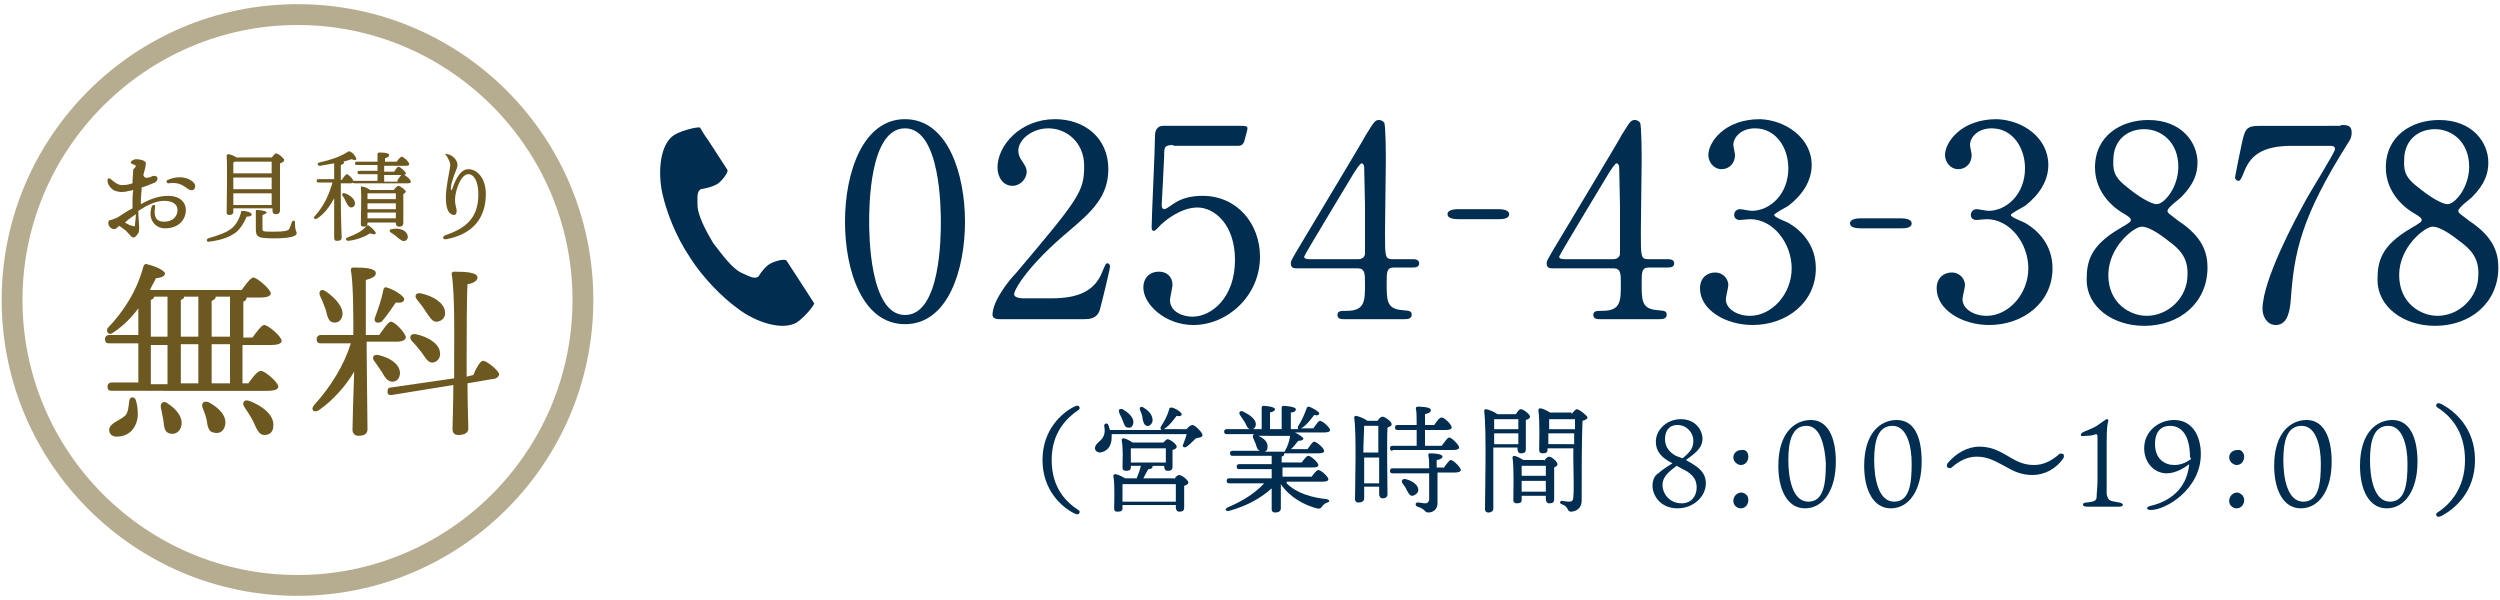 <?xml version="1.0" encoding="utf-8"?>
<!-- Generator: Adobe Illustrator 24.3.2, SVG Export Plug-In . SVG Version: 6.00 Build 0)  -->
<svg version="1.1" id="レイヤー_1" xmlns="http://www.w3.org/2000/svg" xmlns:xlink="http://www.w3.org/1999/xlink" x="0px"
	 y="0px" width="300px" height="72px" viewBox="0 0 300 72" style="enable-background:new 0 0 300 72;" xml:space="preserve">
<style type="text/css">
	.st0{fill:#002D50;}
	.st1{fill:#6D5920;}
	.st2{fill:#B6AC8F;}
</style>
<g>
	<path class="st0" d="M108.6,38.9c-5.1,0-7.2-6.4-7.2-12.3c0-6,2.2-12.3,7.2-12.3c5.2,0,7.2,6.7,7.2,12.3
		C115.8,32.3,113.8,38.9,108.6,38.9z M108.6,15.4c-4.3,0-4.3,9.6-4.3,11.2c0,1.3,0,11.2,4.3,11.2c4.3,0,4.3-9.5,4.3-11.2
		C112.9,25.3,112.9,15.4,108.6,15.4z"/>
	<path class="st0" d="M120,38.3c-0.2,0-0.9,0-0.9-0.5c0-1.7,2-4.2,2.8-5c7.6-9,8.2-9.8,8.2-12.9c0-2.8-2.1-4.5-4.3-4.5
		c-1.9,0-3.6,1.3-3.6,2.7c0,0.1,0,0.5,0.3,1c0.4,0.6,0.7,1,0.7,1.5c0,0.9-0.8,1.7-1.7,1.7c-1.1,0-1.8-1-1.8-2.2
		c0-2.7,2.8-5.8,6.9-5.8c3.5,0,6.4,2.2,6.4,6c0,3.3-2,5.1-4.7,7.4c-4.8,4-6.6,7-6.6,7.6c0,0.5,1,0.5,1.2,0.5h3.3c3.2,0,5.1-0.9,6-3
		c0.5-1.2,0.5-1.2,0.7-1.2c0.3,0,0.3,0.4,0.3,0.4c0,0.3-1,4.4-1.2,5.1c-0.3,1.2-1.4,1.2-1.9,1.2H120z"/>
	<path class="st0" d="M140.8,17.4c-1.1,0-1.1,0.3-1.1,1.3c0,0.5-0.3,5.9-0.3,5.9c0,0.3,0.1,0.5,0.3,0.5c0.2,0,0.3-0.1,1.2-0.7
		c0.9-0.6,2-0.9,3.4-0.9c4.2,0,6.9,3.4,6.9,7.3c0,4.7-3.9,8.2-8,8.2c-3.4,0-6-2.5-6-4.5c0-1.1,0.7-1.9,1.9-1.9
		c0.9,0,1.6,0.6,1.6,1.6c0,0.3-0.3,1.5-0.3,1.8c0,1.4,1.5,2,2.7,2c2.3,0,5.1-2.3,5.1-6.8c0-4.3-2.5-6.3-4.5-6.3
		c-2,0-3.9,1.6-4.2,1.9c-0.2,0.1-0.8,0.9-1,0.9c-0.3,0-0.3-0.2-0.3-0.5c0-1.3,0.4-9.2,0.4-10.9c0-0.4,0.1-1.2,1-1.2h9.2
		c0.6,0,0.9,0,0.9,0.3c0,0.2-0.3,1.2-0.4,1.6c-0.2,0.5-0.5,0.5-0.9,0.5H140.8z"/>
	<path class="st0" d="M169.5,31.1c0.2,0,0.8,0,0.8,0.5c0,0.5-0.5,0.5-0.8,0.5h-2.2c-0.9,0-0.9,0.5-0.9,1.9c0,2,0,3,1.7,3.2
		c1.1,0.1,1.3,0.1,1.3,0.6c0,0.5-0.6,0.5-0.9,0.5h-7.2c-0.3,0-0.8,0-0.8-0.5c0-0.5,0.4-0.5,1.1-0.5c2.2,0,2.2-1.2,2.2-3.2
		c0-1.3,0-1.9-0.9-1.9h-7.2c-0.4,0-0.8,0-0.8-0.6c0-0.3,0.1-0.4,0.6-1.3c0.7-1.2,8.3-13.8,8.4-14.1c1-1.6,1.1-1.8,1.6-1.8
		c0.2,0,0.4,0.1,0.6,0.3c0.2,0.4,0.2,4,0.2,4.7c0,1.2-0.1,7.2-0.1,8.5c0,2.9,0,3.2,0.9,3.2H169.5z M163,31.1c0.5,0,0.8-0.3,0.8-0.7
		c0-0.3,0-3.8,0-5.7c0-0.4-0.1-4.7-0.1-4.7c0-0.1-0.1-0.4-0.3-0.4c-0.2,0-0.7,0.8-0.9,1.1c-0.7,1.2-6,9.9-6,10.1
		c0,0.2,0.2,0.3,0.6,0.3H163z"/>
	<path class="st0" d="M175,26.3c-0.6,0-1.3-0.1-1.3-0.6c0-0.6,1.1-0.6,1.3-0.6h4.8c1.3,0,1.3,0.5,1.3,0.6c0,0.6-0.9,0.6-1.3,0.6H175
		z"/>
	<path class="st0" d="M200.1,31.1c0.2,0,0.8,0,0.8,0.5c0,0.5-0.5,0.5-0.8,0.5h-2.2c-0.9,0-0.9,0.5-0.9,1.9c0,2,0,3,1.7,3.2
		c1.1,0.1,1.3,0.1,1.3,0.6c0,0.5-0.6,0.5-0.9,0.5H192c-0.3,0-0.8,0-0.8-0.5c0-0.5,0.4-0.5,1.1-0.5c2.2,0,2.2-1.2,2.2-3.2
		c0-1.3,0-1.9-0.9-1.9h-7.2c-0.4,0-0.8,0-0.8-0.6c0-0.3,0.1-0.4,0.6-1.3c0.7-1.2,8.3-13.8,8.4-14.1c1-1.6,1.1-1.8,1.6-1.8
		c0.2,0,0.4,0.1,0.6,0.3c0.2,0.4,0.2,4,0.2,4.7c0,1.2-0.1,7.2-0.1,8.5c0,2.9,0,3.2,0.9,3.2H200.1z M193.6,31.1
		c0.5,0,0.8-0.3,0.8-0.7c0-0.3,0-3.8,0-5.7c0-0.4-0.1-4.7-0.1-4.7c0-0.1-0.1-0.4-0.3-0.4c-0.2,0-0.7,0.8-0.9,1.1
		c-0.7,1.2-6,9.9-6,10.1c0,0.2,0.2,0.3,0.6,0.3H193.6z"/>
	<path class="st0" d="M217.4,19.8c0,1.9-1.1,3.6-2.8,4.9c-0.3,0.2-1.7,0.9-1.7,1.1c0,0.3,1.5,0.8,1.8,1c1.5,0.9,3.2,2.6,3.2,5.4
		c0,4.1-3.5,6.8-7.6,6.8c-3.2,0-6.3-1.8-6.3-4.4c0-1.3,0.9-1.9,1.8-1.9c1.1,0,1.6,0.9,1.6,1.5c0,0.3-0.3,1.4-0.3,1.7
		c0,1.2,1.4,2,2.9,2c2.6,0,5-2.6,5-5.7c0-3-2.2-5.9-5-5.9c-0.2,0-1.1,0.1-1.2,0.1c-0.5,0-0.7-0.3-0.7-0.6c0-0.4,0.3-0.7,0.7-0.7
		c0.2,0,1.2,0.2,1.4,0.2c2.2,0,4.4-2,4.4-5.1c0-2.5-1.5-4.8-4-4.8c-1.7,0-2.6,1.1-2.6,2c0,0.2,0.2,1,0.2,1.2c0,1-0.7,1.7-1.6,1.7
		c-1,0-1.6-0.9-1.6-1.7c0-1.5,1.9-4.3,6.2-4.3C214.2,14.4,217.4,16.5,217.4,19.8z"/>
	<path class="st0" d="M223.3,27.4c-0.6,0-1.3-0.1-1.3-0.6c0-0.6,1.1-0.6,1.3-0.6h4.8c1.3,0,1.3,0.5,1.3,0.6c0,0.6-0.9,0.6-1.3,0.6
		H223.3z"/>
	<path class="st0" d="M245.8,19.8c0,1.9-1.1,3.6-2.8,4.9c-0.3,0.2-1.7,0.9-1.7,1.1c0,0.3,1.5,0.8,1.8,1c1.5,0.9,3.2,2.6,3.2,5.4
		c0,4.1-3.5,6.8-7.6,6.8c-3.2,0-6.3-1.8-6.3-4.4c0-1.3,0.9-1.9,1.8-1.9c1.1,0,1.6,0.9,1.6,1.5c0,0.3-0.3,1.4-0.3,1.7
		c0,1.2,1.4,2,2.9,2c2.6,0,5-2.6,5-5.7c0-3-2.2-5.9-5-5.9c-0.2,0-1.1,0.1-1.2,0.1c-0.5,0-0.7-0.3-0.7-0.6c0-0.4,0.3-0.7,0.7-0.7
		c0.2,0,1.2,0.2,1.4,0.2c2.2,0,4.4-2,4.4-5.1c0-2.5-1.5-4.8-4-4.8c-1.7,0-2.6,1.1-2.6,2c0,0.2,0.2,1,0.2,1.2c0,1-0.7,1.7-1.6,1.7
		c-1,0-1.6-0.9-1.6-1.7c0-1.5,1.9-4.3,6.2-4.3C242.7,14.4,245.8,16.5,245.8,19.8z"/>
	<path class="st0" d="M254.4,27.4c1.2-0.7,1.3-0.8,1.3-1c0-0.2-0.2-0.4-0.9-0.8c-0.9-0.5-3.4-2.3-3.4-5.5c0-3.8,3.1-5.7,6.4-5.7
		c4,0,5.9,2.7,5.9,5.1c0,1.3-0.4,2.6-2,4.2c-0.2,0.2-1.6,1.2-1.6,1.6c0,0.3,0.3,0.4,1.3,1.2c2.9,1.9,3.5,3.8,3.5,5.6
		c0,4.2-3.3,7-7.6,7c-3.8,0-6.9-2.3-6.9-5.5C250.4,31.4,250.8,29.5,254.4,27.4z M260.2,28.9c-0.4-0.3-2.1-1.7-3.2-1.7
		c-0.9,0-4,2.4-4,5.8c0,3.4,2.6,4.9,4.6,4.9c2.6,0,4.9-2.2,4.9-4.9C262.6,31,261.6,29.9,260.2,28.9z M255.3,22.5c1.2,1,2.8,2,3.5,2
		c0.9,0,2.6-2,2.6-4.5c0-2.9-2-4.5-4.1-4.5c-2,0-3.7,1.3-3.7,3.7C253.5,20.8,254,21.5,255.3,22.5z"/>
	<path class="st0" d="M280.9,15c0.7,0,1.3,0,1.3,0.9c0,0.6-0.2,0.9-0.4,1.2c-5.7,9-6.5,13.2-6.9,18.8c-0.1,1.2-0.3,3.1-1.8,3.1
		c-1.1,0-1.6-1.1-1.6-1.9c0-3.5,4-10.9,5.1-12.9c0.5-1,3.6-5.9,3.6-6.3s-0.3-0.4-0.8-0.4h-4.4c-3.7,0-5,1.3-5.7,3.1
		c-0.4,1-0.5,1.1-0.7,1.1c-0.2,0-0.4-0.2-0.4-0.4c0-0.1,0.7-3.6,0.8-4c0.4-1.8,0.5-2.2,2.2-2.2H280.9z"/>
	<path class="st0" d="M289.3,27.4c1.2-0.7,1.3-0.8,1.3-1c0-0.2-0.2-0.4-0.9-0.8c-0.9-0.5-3.4-2.3-3.4-5.5c0-3.8,3.1-5.7,6.4-5.7
		c4,0,5.9,2.7,5.9,5.1c0,1.3-0.4,2.6-2,4.2c-0.2,0.2-1.6,1.2-1.6,1.6c0,0.3,0.3,0.4,1.3,1.2c2.9,1.9,3.5,3.8,3.5,5.6
		c0,4.2-3.3,7-7.6,7c-3.8,0-6.9-2.3-6.9-5.5C285.3,31.4,285.7,29.5,289.3,27.4z M295.1,28.9c-0.4-0.3-2.1-1.7-3.2-1.7
		c-0.9,0-4,2.4-4,5.8c0,3.4,2.6,4.9,4.6,4.9c2.6,0,4.9-2.2,4.9-4.9C297.5,31,296.5,29.9,295.1,28.9z M290.2,22.5c1.2,1,2.8,2,3.5,2
		c0.9,0,2.6-2,2.6-4.5c0-2.9-2-4.5-4.1-4.5c-2,0-3.7,1.3-3.7,3.7C288.4,20.8,288.9,21.5,290.2,22.5z"/>
</g>
<path class="st0" d="M80.9,16.2c-1.7,1.1-2,4.4-1.4,7.1c0.5,2.1,1.5,4.9,3.3,7.6c1.6,2.5,3.9,4.8,5.7,6.1c2.2,1.7,5.4,2.7,7.1,1.7
	c0.8-0.5,2.1-2,2.1-2.3c0,0-0.7-1.1-0.9-1.4l-2.4-3.7c-0.2-0.3-1.3,0-1.9,0.3c-0.8,0.4-1.5,1.6-1.5,1.6c-0.5,0.3-1,0-1.9-0.4
	c-1.2-0.5-2.4-2.2-3.5-3.6c-0.9-1.5-1.9-3.4-1.9-4.6c0-1-0.1-1.6,0.4-1.9c0,0,1.4-0.2,2.1-0.7c0.5-0.4,1.2-1.3,1.1-1.6l-2.4-3.7
	c-0.2-0.2-0.9-1.4-0.9-1.4C83.6,15.2,81.7,15.7,80.9,16.2z"/>
<g>
	<path class="st0" d="M129.4,61.2c0.2,0.1,0.2,0.3,0.1,0.4c-0.1,0.2-0.4,0.1-0.6,0c-1.4-0.7-3.8-2.7-3.8-6.4c0-3.7,2.4-5.7,3.8-6.4
		c0.2-0.1,0.5-0.2,0.6,0c0.1,0.1,0.1,0.3-0.1,0.4c-1.3,0.9-3.2,2.6-3.2,6C126.2,58.6,128,60.3,129.4,61.2z"/>
	<path class="st0" d="M142.4,51.5c0.2-0.3,0.5-0.5,0.7-0.5c0.3,0,1.2,0.9,1.2,1.2c0,0.3-0.4,0.3-0.8,0.4c-0.4,0.4-0.8,0.8-1.1,1
		c-0.3,0.2-0.6,0-0.4-0.3c0.1-0.3,0.3-0.8,0.4-1.2h-9c0,0.1,0,0.3,0,0.4c0,1.1-0.6,1.7-1.4,1.8c-0.3,0-0.6-0.2-0.6-0.5
		c0-0.6,0.7-0.8,1-1.4c0.2-0.4,0.2-0.8,0.1-1.3c0-0.3,0.4-0.4,0.5-0.1c0.1,0.2,0.1,0.4,0.2,0.6h6.2c-0.1,0-0.2-0.2-0.1-0.4
		c0.4-0.6,0.8-1.3,1-2.1c0-0.1,0.1-0.2,0.3-0.2c0.5,0.1,1.2,0.6,1.2,0.8c0,0.2-0.2,0.3-0.6,0.2c-0.4,0.5-0.8,1.1-1.4,1.5
		c-0.1,0.1-0.1,0.1-0.2,0.1H142.4z M140.9,57.5c0.2-0.3,0.4-0.5,0.6-0.5c0.3,0,1.1,0.6,1.1,0.9c0,0.2-0.2,0.3-0.5,0.4
		c0,0.8,0,2.2,0,2.6c0,0.4-0.2,0.5-0.6,0.5c-0.3,0-0.4-0.3-0.4-0.5v-0.3h-6.4v0.4c0,0.3-0.2,0.4-0.6,0.4c-0.3,0-0.4-0.1-0.4-0.4
		c0-0.8,0.1-2.8-0.1-3.9c0-0.1,0.1-0.2,0.2-0.2c0.3,0,0.9,0.3,1.2,0.5h1.4c0.2-0.5,0.4-1,0.5-1.5h-1.2v0.2c0,0.3-0.2,0.4-0.6,0.4
		c-0.2,0-0.4-0.1-0.4-0.4c0-0.8,0.1-2.2-0.1-3.3c0-0.1,0.1-0.2,0.2-0.2c0.3,0,0.8,0.3,1.1,0.5h3.7c0.2-0.2,0.4-0.4,0.5-0.4
		c0.3,0,1.1,0.6,1.1,0.9c0,0.2-0.2,0.3-0.5,0.4c0,0.7,0,1.6,0,2c0,0.4-0.2,0.5-0.6,0.5c-0.3,0-0.4-0.3-0.4-0.5v-0.1h-1.4
		c0,0,0,0.1,0,0.1c0,0.2-0.2,0.3-0.5,0.3c-0.2,0.3-0.4,0.7-0.6,1.1H140.9z M134.3,49.5c-0.1-0.3,0-0.5,0.4-0.4
		c0.7,0.4,1.4,1,1.3,1.7c-0.1,0.4-0.3,0.6-0.7,0.5c-0.3,0-0.4-0.4-0.6-0.9C134.6,50.1,134.4,49.8,134.3,49.5z M141.1,60.1
		c0-0.7,0-1.6,0-2h-6.4c0,0.3,0,1.1,0,1.4v0.7H141.1z M135.7,55.5h4.2c0-0.5,0-1.3,0-1.7h-4.2c0,0.2,0,0.9,0,1.1V55.5z M136.8,49.2
		c-0.1-0.3,0.1-0.5,0.4-0.3c0.7,0.4,1.2,1,1.1,1.7c-0.1,0.3-0.4,0.6-0.7,0.5c-0.3-0.1-0.4-0.4-0.5-0.9
		C137.1,49.8,136.9,49.5,136.8,49.2z"/>
	<path class="st0" d="M154.4,58c1.2,1.2,3,1.7,4.8,1.9c0.4,0.1,0.4,0.3,0.1,0.4c-0.3,0.1-0.4,0.2-0.6,0.4c-0.2,0.3-0.3,0.4-0.7,0.3
		c-1.5-0.4-3.2-1.3-4.3-2.9c0,1.5,0,2.5,0,2.9c0,0.3-0.2,0.5-0.7,0.5c-0.3,0-0.4-0.2-0.4-0.4c0-0.4,0-1.2,0-2.5
		c-1.2,1.1-2.9,2.1-5.1,2.7c-0.4,0.1-0.6-0.2-0.2-0.4c1.9-0.8,3.4-1.8,4.4-2.9h-4.2c-0.2,0-0.3-0.1-0.3-0.3c0-0.2,0.1-0.3,0.3-0.3
		h5.1v-1.1h-3.9c-0.2,0-0.3-0.1-0.3-0.3c0-0.2,0.1-0.3,0.3-0.3h3.9v-1h-4.7c-0.2,0-0.3-0.1-0.3-0.3c0-0.2,0.1-0.3,0.3-0.3h3.3
		c-0.3-0.1-0.4-0.4-0.5-0.8c-0.1-0.2-0.2-0.5-0.3-0.7c-0.1-0.2-0.1-0.4,0.1-0.5h-3.3c-0.2,0-0.3-0.1-0.3-0.3c0-0.2,0.1-0.3,0.3-0.3
		h4.2c0-0.9,0-2,0-2.6c0-0.1,0.1-0.2,0.2-0.2c0.2,0,1.4,0.1,1.4,0.4c0,0.2-0.2,0.3-0.6,0.4v2h1.4c0-0.9,0-2,0-2.6
		c0-0.1,0.1-0.2,0.2-0.2c0.2,0,1.5,0.1,1.5,0.4c0,0.3-0.3,0.4-0.6,0.4v2h0.9c-0.1-0.1-0.1-0.2,0-0.4c0.4-0.6,0.7-1.3,1-2.1
		c0-0.1,0.1-0.2,0.3-0.2c0.5,0.2,1.2,0.6,1.2,0.8c0,0.2-0.2,0.3-0.6,0.2c-0.4,0.5-0.8,1.1-1.4,1.5c-0.1,0-0.1,0.1-0.2,0.1h1.5
		c0.3-0.4,0.6-0.9,0.8-0.9c0.3,0,1.2,0.8,1.2,1.1c0,0.2-0.2,0.3-0.8,0.3h-3.4c0.4,0.2,0.9,0.5,1,0.7c0,0.2-0.2,0.3-0.6,0.3
		c-0.3,0.3-0.5,0.7-0.9,1h2c0.3-0.4,0.6-0.9,0.8-0.9c0.3,0,1.2,0.8,1.2,1.1c0,0.2-0.2,0.3-0.7,0.3h-4.1c0,0,0,0.1,0,0.1
		c0,0.2-0.1,0.2-0.3,0.3v0.7h2.4c0.3-0.4,0.6-0.8,0.8-0.8c0.3,0,1.2,0.8,1.2,1.1c0,0.2-0.2,0.3-0.7,0.3h-3.6v1.1h3.5
		c0.3-0.4,0.6-0.8,0.8-0.8c0.3,0,1.2,0.8,1.2,1.1c0,0.2-0.2,0.3-0.7,0.3H154.4z M148.8,49.8c-0.2-0.3,0-0.6,0.4-0.4
		c0.8,0.4,1.5,0.9,1.5,1.5c0,0.4-0.3,0.7-0.6,0.6c-0.4,0-0.5-0.4-0.7-0.8C149.2,50.4,149,50.1,148.8,49.8z M150.8,52.2
		c0.1,0,0.1,0,0.2,0.1c0.7,0.3,1.2,0.8,1.1,1.4c0,0.3-0.2,0.5-0.4,0.5h2.5c0,0,0-0.1,0-0.1c0.3-0.5,0.5-1.1,0.6-1.7c0,0,0-0.1,0-0.1
		H150.8z"/>
	<path class="st0" d="M165.3,50.5c0.2-0.3,0.4-0.5,0.6-0.5c0.3,0,1.1,0.6,1.1,0.9c0,0.2-0.2,0.3-0.5,0.4c-0.1,1.7,0,7.1,0,8
		c0,0.4-0.3,0.5-0.6,0.5c-0.3,0-0.4-0.3-0.4-0.5v-0.9h-1.8l0,1.4c0,0.3-0.2,0.5-0.7,0.5c-0.3,0-0.4-0.2-0.4-0.4
		c0-1.5,0.2-7.9-0.1-9.8c0-0.1,0.1-0.2,0.2-0.2c0.2,0,1,0.3,1.4,0.6H165.3z M163.7,51.1c0,0.6-0.1,2.2-0.1,3.2h1.8
		c0-1.4,0-2.6,0-3.2L163.7,51.1L163.7,51.1z M165.5,58l0-3.1h-1.8v0.2l0,2.9H165.5z M167.1,54.1c-0.2,0-0.3-0.1-0.3-0.3
		c0-0.2,0.1-0.3,0.3-0.3h2.9c0-0.6,0-1.2,0-1.9h-2.3c-0.2,0-0.3-0.1-0.3-0.3c0-0.2,0.1-0.3,0.3-0.3h2.3c0-0.8,0-1.6-0.1-2
		c0-0.1,0.1-0.2,0.2-0.2c0.2,0,1.6,0,1.6,0.4c0,0.3-0.3,0.4-0.7,0.5v1.3h1.1c0.3-0.4,0.6-0.9,0.9-0.9c0.3,0,1.2,0.8,1.2,1.2
		c0,0.2-0.3,0.3-0.7,0.3H171v1.9h2c0.3-0.4,0.7-1,0.9-1c0.3,0,1.2,0.9,1.2,1.2c0,0.2-0.3,0.3-0.7,0.3H167.1z M173.2,56.2
		c0.3-0.4,0.7-1,0.9-1c0.3,0,1.2,0.9,1.2,1.2c0,0.2-0.3,0.3-0.7,0.3h-2.1c0,1.1,0,2.5,0,3.7c0,0.7-0.5,1.1-1.1,1.1
		c-0.5,0-0.3-0.4-1.3-0.7c-0.3-0.1-0.3-0.5,0-0.5c0.3,0,0.7,0.1,0.9,0.1c0.3,0,0.4-0.1,0.5-0.4c0-0.6,0-1.5,0-2.2l0-1h-4.4
		c-0.2,0-0.3-0.1-0.3-0.3c0-0.2,0.1-0.3,0.3-0.3h4.4c0-0.6,0-1.2-0.1-1.5c0-0.2,0-0.3,0.2-0.3c0.7,0,1.5,0.1,1.5,0.4
		c0,0.2-0.4,0.4-0.7,0.4l0,0.9H173.2z M169.5,59.5c-0.4,0-0.5-0.4-0.7-0.7c-0.1-0.3-0.3-0.5-0.5-0.8c-0.2-0.3,0-0.6,0.4-0.5
		c0.8,0.2,1.5,0.7,1.5,1.3C170.2,59.1,169.9,59.4,169.5,59.5z"/>
	<path class="st0" d="M179.2,55.1c0,0.5,0,5.3,0,5.9c0,0.3-0.2,0.5-0.6,0.5c-0.3,0-0.4-0.2-0.4-0.4c0-1.8,0.2-9.6-0.1-11.8
		c0-0.1,0.1-0.2,0.2-0.2c0.2,0,1,0.3,1.4,0.6h2.2c0.2-0.3,0.4-0.6,0.6-0.6c0.3,0,1.1,0.6,1.1,0.9c0,0.2-0.2,0.3-0.5,0.4
		c0,0.9,0,3,0,3.5c0,0.4-0.2,0.5-0.6,0.5c-0.3,0-0.4-0.3-0.4-0.5v-0.2h-2.9V55.1z M182.2,53.3l0-1.3h-2.9c0,0.4,0,0.9,0,1.3H182.2z
		 M179.3,50.3c0,0.3,0,0.7,0,1.2h2.9c0-0.5,0-0.9,0-1.2L179.3,50.3L179.3,50.3z M185.3,55.3c0.2-0.3,0.4-0.5,0.6-0.5
		c0.3,0,1,0.6,1,0.9c0,0.2-0.2,0.3-0.4,0.4c0,1,0,3.3,0,3.8c0,0.4-0.2,0.5-0.6,0.5c-0.3,0-0.4-0.3-0.4-0.5v-0.4h-2.9v0.5
		c0,0.3-0.2,0.4-0.6,0.4c-0.2,0-0.4-0.1-0.4-0.4c0-1,0.1-3.8-0.1-5.1c0-0.1,0.1-0.2,0.2-0.2c0.2,0,0.8,0.3,1.1,0.5H185.3z
		 M182.6,55.9c0,0.3,0,0.8,0,1.2h2.9c0-0.5,0-1,0-1.2H182.6z M185.5,59v-1.3h-2.9v0.1l0,1.2H185.5z M188.6,49.7
		c0.2-0.3,0.5-0.6,0.6-0.6c0.3,0,1.3,0.8,1.3,1c0,0.2-0.3,0.3-0.6,0.4c-0.1,2.4-0.1,6.5-0.1,9.6c0,0.9-0.7,1.3-1.3,1.3
		c-0.5,0-0.2-0.6-1.1-0.9c-0.3-0.1-0.2-0.4,0-0.4c0.1,0,0.6,0.1,0.9,0.1c0.3,0,0.5-0.1,0.5-0.6c0.1-1,0-3,0-4.5v-1.3h-3.1v0.2
		c0,0.3-0.2,0.4-0.6,0.4c-0.2,0-0.4-0.1-0.4-0.4c0-0.9,0.1-3.5-0.1-4.8c0-0.1,0.1-0.2,0.2-0.2c0.3,0,0.9,0.3,1.2,0.5H188.6z
		 M185.9,50.3c0,0.3,0,0.8,0,1.2h3.1v-1.2H185.9z M188.9,53.3V52h-3.1l0,1.3H188.9z"/>
	<path class="st0" d="M203,55.6c0.8,0.5,1.7,1.1,1.7,2.4c0,1.6-1.5,3-3.4,3c-2.1,0-3-1.6-3-2.7c0-1,0.5-1.4,0.7-1.5
		c0.2-0.2,0.7-0.6,1.7-1.2c-1.4-0.7-2-1.5-2-2.6c0-1.4,1.3-2.7,3-2.7c1.9,0,2.6,1.5,2.6,2.3c0,0.9-0.4,1.5-2,2.6L203,55.6z
		 M203.6,58.5c0-0.9-0.4-1.4-1.1-1.9c-0.4-0.2-0.9-0.5-1.3-0.7c-1.1,0.8-1.7,1.4-1.7,2.3c0,1,0.8,2.2,2.3,2.2
		C202.9,60.4,203.6,59.6,203.6,58.5z M201.9,55c1-0.8,1.3-1.3,1.3-2.1c0-1-0.8-1.9-1.9-1.9c-1.1,0-1.5,0.8-1.5,1.7
		c0,1,0.6,1.6,1.3,2L201.9,55z"/>
	<path class="st0" d="M209.8,54.8c0,0.6-0.4,1-0.9,1c-0.4,0-0.9-0.4-0.9-0.9c0-0.5,0.4-0.9,1-0.9C209.5,53.9,209.8,54.3,209.8,54.8z
		 M209.8,60c0,0.6-0.4,1-0.9,1c-0.4,0-0.9-0.3-0.9-0.9c0-0.5,0.4-1,1-1C209.5,59.2,209.8,59.5,209.8,60z"/>
	<path class="st0" d="M220.3,55.4c0,3.4-1.5,5.6-3.7,5.6c-2.1,0-3.2-2.2-3.2-5.1c0-4,2-5.5,3.9-5.5
		C219.3,50.4,220.3,52.4,220.3,55.4z M216.8,51.1c-1.7,0-2.2,1.7-2.2,4.1c0,2.2,0.5,5,2.4,5c1.9,0,2.1-2.3,2.1-4.6
		C219,53.7,218.5,51.1,216.8,51.1z"/>
	<path class="st0" d="M230.6,55.4c0,3.4-1.5,5.6-3.7,5.6c-2.1,0-3.2-2.2-3.2-5.1c0-4,2-5.5,3.9-5.5
		C229.7,50.4,230.6,52.4,230.6,55.4z M227.1,51.1c-1.7,0-2.2,1.7-2.2,4.1c0,2.2,0.5,5,2.4,5c1.9,0,2.1-2.3,2.1-4.6
		C229.4,53.7,228.9,51.1,227.1,51.1z"/>
	<path class="st0" d="M243.9,57c-1.3,0-2.2-0.4-3.4-1.1c-1.3-0.7-2.1-1.1-3.3-1.1c-1.1,0-2.1,0.5-3,1.3c-0.1,0.1-0.3,0.1-0.5,0
		c-0.1-0.1-0.1-0.3,0-0.5c1-1.2,2.4-2,3.8-2c1.3,0,2.2,0.4,3.4,1.1c1.3,0.8,2.1,1.1,3.2,1.1c1.1,0,2.1-0.5,3-1.3
		c0.1-0.1,0.3-0.1,0.5,0c0.1,0.1,0.1,0.3,0,0.5C246.7,56.3,245.3,57,243.9,57z"/>
	<path class="st0" d="M254.3,60.3c0.6,0.1,0.6,0.5,0,0.5c-0.6,0-1.1,0-1.9,0c-0.8,0-1.4,0-2,0c-0.6,0-0.6-0.5,0-0.5
		c1.1-0.1,1.2-0.3,1.2-0.8c0-0.4,0.1-1,0.1-1.9v-4.9c0-0.5,0-0.6-0.2-0.6c-0.2,0.1-0.7,0.2-1.1,0.2c-0.4,0-0.7,0.1-0.7-0.1
		c0-0.2,0.2-0.3,0.4-0.4c0.7-0.3,1.3-0.5,1.8-0.9c0.6-0.4,0.8-0.6,0.9-0.6c0.2,0,0.2,0.1,0.2,0.2c-0.1,0.3-0.2,0.8-0.2,2.6v4.3
		c0,0.8,0,1.6,0,1.9C253,60.1,253.1,60.1,254.3,60.3z"/>
	<path class="st0" d="M264.1,54.5c0,4.2-4.2,6.7-6,6.7c-0.6,0-0.6-0.4,0-0.5c2.9-0.7,4.4-2.6,4.6-5c-0.5,0.4-1.6,1.1-2.7,1.1
		c-1.5,0-2.7-1.3-2.7-3c0-2.1,1.8-3.4,3.6-3.4C263,50.4,264.1,52.2,264.1,54.5z M262.8,54.9c0-2.8-1.1-3.8-2.4-3.8
		c-1,0-1.8,0.6-1.8,2.2c0,1.8,1.2,2.5,2.3,2.5c0.7,0,1.3-0.2,2-0.7V54.9z"/>
	<path class="st0" d="M269.3,54.8c0,0.6-0.4,1-0.9,1c-0.4,0-0.9-0.4-0.9-0.9c0-0.5,0.4-0.9,1-0.9C268.9,53.9,269.3,54.3,269.3,54.8z
		 M269.3,60c0,0.6-0.4,1-0.9,1c-0.4,0-0.9-0.3-0.9-0.9c0-0.5,0.4-1,1-1C268.9,59.2,269.3,59.5,269.3,60z"/>
	<path class="st0" d="M279.8,55.4c0,3.4-1.5,5.6-3.7,5.6c-2.1,0-3.2-2.2-3.2-5.1c0-4,2-5.5,3.9-5.5
		C278.8,50.4,279.8,52.4,279.8,55.4z M276.2,51.1c-1.7,0-2.2,1.7-2.2,4.1c0,2.2,0.5,5,2.4,5c1.9,0,2.1-2.3,2.1-4.6
		C278.5,53.7,278,51.1,276.2,51.1z"/>
	<path class="st0" d="M290.1,55.4c0,3.4-1.5,5.6-3.7,5.6c-2.1,0-3.2-2.2-3.2-5.1c0-4,2-5.5,3.9-5.5
		C289.1,50.4,290.1,52.4,290.1,55.4z M286.6,51.1c-1.7,0-2.2,1.7-2.2,4.1c0,2.2,0.5,5,2.4,5c1.9,0,2.1-2.3,2.1-4.6
		C288.9,53.7,288.4,51.1,286.6,51.1z"/>
	<path class="st0" d="M292.5,48.9c-0.2-0.1-0.2-0.3-0.1-0.4c0.1-0.2,0.4-0.1,0.6,0c1.5,0.8,4,2.8,4,6.7c0,3.9-2.5,5.9-4,6.7
		c-0.2,0.1-0.5,0.2-0.6,0c-0.1-0.1-0.1-0.3,0.1-0.4c1.4-0.9,3.3-2.8,3.3-6.3C295.8,51.6,293.9,49.8,292.5,48.9z"/>
</g>
<g>
	<path class="st1" d="M15.9,19.7c-0.2-0.1-0.3-0.2-0.1-0.4c0.2-0.1,0.4-0.2,0.5-0.2c0.3,0,1.2,0.1,1.2,0.5c0,0.3-0.1,0.7-0.3,1.4
		c0.1,0.3,0.3,0.4,0.6,0.3c0.3,0,0.4-0.2,0.7-0.2c0.2,0,0.4,0.1,0.4,0.3c0,0.1,0,0.3-0.3,0.5c-0.3,0.1-0.9,0.4-1.6,0.6
		c0,0.5-0.1,1-0.1,1.7c0,0.1,0,0.2,0,0.3c0.9-0.5,2-1,3.3-1c1.3,0,2.1,0.7,2.1,1.7c0,1.1-0.8,2.2-2.5,2.2c-1.2,0-2.1-1.1-1.6-2.6
		c0.1-0.3,0.5-0.3,0.4,0.1c-0.1,0.8-0.1,1.7,1.1,1.7c1,0,1.6-0.6,1.6-1.4c0-0.7-0.6-1.1-1.6-1.1c-1,0-2,0.5-3.1,1.2
		c0,0.9,0.1,1.6,0.1,1.9c0,0.5,0,0.7-0.2,0.9c-0.1,0.2-0.3,0.4-0.5,0.4c-0.2,0-0.4-0.3-0.6-0.5c-0.3-0.4-0.7-0.6-1.1-0.9
		c-0.2,0.2-0.4,0.4-0.6,0.4c-0.3,0-0.7-0.3-0.7-0.7c0-0.3,0.1-0.4,0.3-0.4c0.3-0.1,0.6-0.2,0.8-0.3c0.6-0.4,1.2-0.8,1.8-1.1
		c0-0.2,0-0.4,0-0.7c0-0.5,0-1,0.1-1.5c-0.3,0.1-0.6,0.1-0.9,0.2c-0.7,0.1-0.9,0-1.3-0.1c-0.5-0.2-0.9-0.8-0.9-1.2
		c0-0.3,0.1-0.4,0.4-0.2c0.5,0.4,0.9,0.8,1.6,0.7c0.3,0,0.7-0.1,1-0.2c0-0.7,0.1-1.4,0.1-1.7C16.5,19.9,16.3,19.8,15.9,19.7
		L15.9,19.7z M16.2,27c0-0.3,0.1-0.7,0.1-1.3c-0.4,0.3-0.9,0.6-1.3,1c0.3,0.2,0.7,0.4,0.9,0.4C16.1,27.2,16.2,27.2,16.2,27z
		 M20.1,21.6c1.1-0.5,2.2-0.4,2.9,0.1c0.3,0.2,0.5,0.5,0.4,0.8c-0.1,0.4-0.5,0.4-0.8,0.2c-0.6-0.4-1.1-0.9-2.4-0.7
		C20,22,19.9,21.7,20.1,21.6z"/>
	<path class="st1" d="M30.2,25.7c0,0.2-0.2,0.3-0.6,0.3c-0.3,0.7-0.7,1.4-1.3,1.9c-0.7,0.5-1.6,0.9-3.2,1.1
		c-0.3,0.1-0.4-0.3-0.1-0.4c1.3-0.4,2.2-0.7,2.8-1.2c0.5-0.4,0.9-1.1,1.1-1.8c0-0.2,0-0.3,0.2-0.3C29.5,25.3,30.2,25.5,30.2,25.7z
		 M28,25.4c0,0.3-0.2,0.4-0.5,0.4c-0.2,0-0.3-0.1-0.3-0.3c0-1.1,0.1-5.4,0-6.8c0-0.1,0.1-0.2,0.2-0.2c0.2,0,0.7,0.2,1,0.4h4.2
		c0.2-0.2,0.4-0.5,0.5-0.5c0.3,0,1,0.6,1,0.8c0,0.2-0.2,0.3-0.5,0.4c0,1.3,0,5,0,5.6c0,0.4-0.2,0.5-0.5,0.5c-0.3,0-0.4-0.2-0.4-0.4
		v-0.3H28V25.4z M28.3,19.4c-0.1,0-0.2,0-0.3,0.1c0,0.3,0,0.8,0,1.3h4.6c0-0.6,0-1.1,0-1.4H28.3z M28,22.7h4.6v-1.4H28v0.9V22.7z
		 M32.6,24.6l0-1.4H28l0,1.4H32.6z M35.6,28c0,0.3-0.6,0.6-2.6,0.6c-2,0-2.3-0.1-2.3-1.1c0-0.4,0-1.4,0-2.1c0-0.2,0-0.2,0.2-0.2
		c0.2,0,1.1,0.1,1.1,0.3c0,0.1-0.2,0.2-0.5,0.3c0,0.5,0,1.2,0,1.6c0,0.4,0,0.4,1.4,0.4c1.2,0,1.6-0.1,1.8-0.3
		c0.1-0.2,0.2-0.5,0.3-0.8c0.1-0.3,0.4-0.3,0.4,0C35.4,27.8,35.6,27.7,35.6,28z"/>
	<path class="st1" d="M47.7,21.6c0.2-0.3,0.5-0.7,0.6-0.7c0.2,0,1,0.6,1,0.9c0,0.2-0.2,0.2-0.6,0.2h-6.1c-0.1,0-0.2,0-0.3-0.1
		C42.3,22,42.2,22,42,22h-1.1v1.8c0,2.7,0.1,4.2,0.1,4.7c0,0.3-0.2,0.4-0.6,0.4c-0.2,0-0.3-0.1-0.3-0.4c0-0.5,0-2,0-4.7
		c-0.5,0.9-1.1,1.8-2,2.4c-0.3,0.2-0.6,0-0.3-0.3c1.1-1.2,1.7-2.6,2.1-4h-1.6c-0.2,0-0.3,0-0.3-0.2c0-0.2,0.1-0.2,0.3-0.2h1.8v-1.9
		c-0.6,0.1-1.2,0.2-1.7,0.3c-0.3,0-0.4-0.3-0.1-0.4c1.4-0.3,2.5-0.7,3.3-1.2c0.3-0.2,0.3-0.2,0.6,0c0.2,0.1,0.4,0.4,0.5,0.6
		c0.2,0.3-0.1,0.4-0.5,0.2c-0.3,0.1-0.6,0.2-1,0.3c0,0,0.1,0.1,0.1,0.1c0,0.1-0.1,0.2-0.4,0.3v1.8H41c0.2-0.3,0.5-0.7,0.6-0.7
		c0.2,0,0.7,0.5,0.8,0.8c0,0,0.1,0,0.2,0h2.7c0-0.2,0-0.5,0-0.8h-2.1c-0.2,0-0.3,0-0.3-0.2c0-0.2,0.1-0.2,0.3-0.2h2.1
		c0-0.2,0-0.5,0-0.7h-2.4c-0.2,0-0.3,0-0.3-0.2c0-0.2,0.1-0.2,0.3-0.2h2.4c0-0.4,0-0.7,0-0.9c0-0.1,0.1-0.2,0.2-0.2
		c0.2,0,1.2,0,1.2,0.3c0,0.2-0.2,0.3-0.5,0.4v0.4h1.4c0.2-0.3,0.5-0.6,0.6-0.6c0.2,0,0.9,0.6,0.9,0.9c0,0.2-0.2,0.2-0.6,0.2h-2.4
		v0.7h1.2c0.2-0.3,0.4-0.6,0.5-0.6c0.2,0,0.9,0.6,0.9,0.8c0,0.2-0.2,0.2-0.5,0.2h-2.1v0.8H47.7z M41.5,24.2
		c-0.1-0.2-0.2-0.5-0.4-0.7c-0.1-0.2,0-0.4,0.3-0.3c0.6,0.2,1.2,0.7,1.2,1.2c0,0.3-0.2,0.5-0.5,0.5C41.8,24.8,41.7,24.6,41.5,24.2z
		 M45.1,28c-0.1,0.2-0.4,0.1-0.7,0c-0.6,0.4-1.6,0.8-2.6,0.9c-0.3,0-0.4-0.3-0.1-0.4c1-0.4,1.7-0.7,2.3-1.4c0.1-0.1,0.2-0.1,0.3,0
		C44.7,27.4,45.1,27.8,45.1,28z M47.3,22.7c0.2-0.2,0.4-0.4,0.5-0.4c0.2,0,0.9,0.5,0.9,0.7c0,0.1-0.2,0.2-0.3,0.3c0,0.9,0,3,0,3.4
		c0,0.4-0.2,0.5-0.5,0.5c-0.3,0-0.4-0.2-0.4-0.4v-0.1h-3.4v0.1c0,0.3-0.2,0.4-0.5,0.4c-0.2,0-0.3-0.1-0.3-0.3c0-0.8,0.1-3.3,0-4.4
		c0-0.1,0.1-0.2,0.2-0.1c0.2,0,0.7,0.2,0.9,0.4H47.3z M47.5,23.2h-3.3l-0.1,0c0,0.1,0,0.4,0,0.7h3.4V23.2z M44.1,25.1h3.4l0-0.7
		h-3.4v0.5V25.1z M47.5,26.2l0-0.7h-3.4l0,0.7H47.5z M48.9,28.2c0.1,0.3,0,0.6-0.3,0.7c-0.3,0.1-0.5-0.1-0.9-0.4
		c-0.2-0.2-0.5-0.4-0.8-0.6c-0.2-0.1-0.2-0.4,0.1-0.4C47.9,27.3,48.7,27.6,48.9,28.2z"/>
	<path class="st1" d="M53.7,18.5c0.6,0.1,1.2,0.7,1.2,1.3c0,0.3-0.2,0.7-0.4,1.2c-0.2,0.6-0.4,1.2-0.4,1.6c0,0.3,0.1,0.3,0.2,0
		c0.4-1.2,1-2.3,1.9-2.3c1,0,2.1,1,2.1,3c0,2.9-1.6,4.8-4.7,5.4c-0.5,0.1-0.6-0.3-0.1-0.5c2.7-0.9,3.9-2.3,3.9-4.9
		c0-1.5-0.5-2.4-1.2-2.4c-0.9,0-1.6,2-1.6,3.1c0,0.6,0.2,1,0.2,1.3c0,0.3-0.1,0.5-0.3,0.5c-0.2,0-0.4-0.1-0.6-0.3
		c-0.3-0.4-0.4-1.1-0.4-1.8c0-1.2,0.4-2.9,0.5-3.6c0.1-0.6-0.1-0.8-0.4-1.4C53.3,18.5,53.5,18.4,53.7,18.5L53.7,18.5z"/>
	<path class="st1" d="M29.1,41.3v4.7h0.7c0.5-0.7,1.1-1.5,1.5-1.5c0.5,0,2.1,1.4,2.1,1.9c0,0.3-0.4,0.5-1.3,0.5H13.4
		c-0.3,0-0.5-0.1-0.5-0.5c0-0.3,0.2-0.5,0.5-0.5h3.2v-4.7h-3.5c-0.3,0-0.5-0.1-0.5-0.5c0-0.3,0.2-0.5,0.5-0.5h3.5V37
		c-0.8,1.1-1.8,2.1-3,2.9c-0.5,0.4-0.9,0-0.7-0.5c1.9-2,3.5-4.4,4.3-7.4c0.1-0.2,0.2-0.4,0.4-0.3c0.9,0.2,2.1,0.7,2.2,1.1
		c0,0.3-0.3,0.5-1.1,0.6c-0.2,0.5-0.5,0.9-0.7,1.4H29c0.5-0.7,1.1-1.5,1.4-1.5c0.4,0,2,1.3,2.1,1.9c0,0.3-0.4,0.5-1.2,0.5h-1.7v0
		c0,0.2-0.1,0.4-0.4,0.5v4.3h1.1c0.5-0.7,1.1-1.5,1.4-1.5c0.5,0,2.1,1.4,2.1,1.9c0,0.3-0.4,0.5-1.3,0.5H29.1z M16.3,48
		c0.2,0.7,0.3,1.5,0.2,2.2c-0.3,1.6-1.4,2.2-2.5,2.2c-0.5,0-0.9-0.3-0.9-0.8c0-0.8,1.2-1.1,1.9-1.7c0.4-0.4,0.4-1,0.5-1.7
		C15.5,47.6,16.1,47.5,16.3,48z M18.1,40.4h2v-4.8h-1.6c0,0.2-0.2,0.3-0.4,0.4V40.4z M18.1,46.1h2v-4.7h-2V46.1z M21.7,51.3
		c-0.2,0.6-0.8,0.9-1.4,0.7c-0.6-0.2-0.6-0.8-0.7-1.6c-0.1-0.5-0.2-1-0.3-1.5c-0.1-0.5,0.3-0.9,0.8-0.5
		C21.2,49.1,22.1,50.2,21.7,51.3z M23.8,40.4v-4.8h-1.7c0,0.2-0.2,0.3-0.4,0.4v4.4H23.8z M21.7,41.3v4.7h2.1v-4.7H21.7z M27,51.1
		c-0.2,0.7-0.7,1-1.4,0.8c-0.6-0.1-0.7-0.8-0.8-1.5c-0.1-0.5-0.3-1-0.5-1.5c-0.2-0.5,0.2-0.9,0.8-0.6C26.2,48.9,27.3,49.9,27,51.1z
		 M25.4,40.4h2.2v-4.8h-1.7v0c0,0.2-0.2,0.4-0.5,0.5V40.4z M27.6,41.3h-2.2v4.7h2.2V41.3z M32.8,51.1c0,0.7-0.4,1.1-1.1,1.1
		c-0.6,0-0.9-0.7-1.3-1.6c-0.3-0.6-0.7-1.2-1.1-1.8c-0.3-0.5,0-0.9,0.6-0.7C31.5,48.7,32.9,49.8,32.8,51.1z"/>
	<path class="st1" d="M44,41.9c0,1.6,0.1,8.7,0.1,9.6c0,0.5-0.3,0.8-1.1,0.8c-0.4,0-0.7-0.3-0.7-0.7c0-0.7,0.1-4.4,0.2-7
		c-1,1.7-2.5,3.4-4.2,4.6c-0.6,0.4-1.1,0-0.6-0.6c2-2.2,3.6-4.8,4.4-7.4h-3.6c-0.3,0-0.5-0.1-0.5-0.5c0-0.3,0.2-0.5,0.5-0.5h3.9
		c0-2.4,0-6.2-0.3-7.8c0-0.2,0.1-0.3,0.3-0.3c1.5,0,2.7,0.1,2.7,0.7c0,0.4-0.5,0.6-1.2,0.8c0,1.1,0,4.5,0,6.6h1.6
		c0.5-0.7,1.1-1.6,1.4-1.6c0.5,0,1.8,1.4,1.8,1.9c0,0.3-0.5,0.5-1,0.5H44V41.9z M38.4,35.5c-0.2-0.5,0.1-0.9,0.6-0.6
		c1.2,0.8,2.2,1.9,2.1,2.9c-0.1,0.6-0.5,1-1.1,0.9c-0.6-0.1-0.7-0.7-0.9-1.5C38.9,36.7,38.7,36.1,38.4,35.5z M45.8,44.6
		c-0.3-0.4-0.6-0.9-0.9-1.3c-0.3-0.4-0.1-0.8,0.5-0.7c1.3,0.3,2.5,1,2.6,2.1c0,0.6-0.3,1.1-0.9,1.1C46.5,45.8,46.2,45.3,45.8,44.6z
		 M45,38.1c0.4-1.1,0.8-2.2,1-3.3c0-0.2,0.2-0.4,0.4-0.3c0.8,0.2,2.1,1,2.1,1.4c0,0.3-0.3,0.5-1,0.4c-0.5,0.7-1,1.5-1.7,2.3
		C45.2,38.9,44.8,38.6,45,38.1z M56.8,45c0.3-0.8,0.8-1.6,1.1-1.7c0.4-0.1,1.9,1.1,2,1.6c0,0.3-0.4,0.6-0.9,0.6L56.1,46
		c0,2.3,0.1,4.9,0.1,5.4c0,0.5-0.4,0.8-1.2,0.8c-0.5,0-0.7-0.3-0.7-0.7c0-0.6,0.1-3,0.1-5.3L47,47.4c-0.3,0-0.5,0-0.5-0.4
		c0-0.3,0.1-0.5,0.4-0.5l7.6-1.1c0-1.3,0-2.4,0-3c0-1,0.1-7.3-0.3-9.5c0-0.2,0.1-0.3,0.3-0.3c1.5,0,2.8,0.1,2.8,0.7
		c0,0.4-0.5,0.7-1.2,0.8c-0.1,1.6-0.1,7.2-0.1,8c0,0.5,0,1.7,0,3.1L56.8,45z M49.4,40.9c-0.3-0.4-0.2-0.9,0.5-0.8
		c1.4,0.3,2.8,1.1,2.9,2.2c0.1,0.6-0.3,1.1-0.8,1.2c-0.6,0.1-0.9-0.5-1.4-1.2C50.2,41.8,49.8,41.3,49.4,40.9z M50,35.9
		c-0.3-0.4-0.1-0.8,0.5-0.7c1.4,0.3,2.8,1.1,2.9,2.2c0.1,0.6-0.3,1.1-0.9,1.2c-0.6,0.1-0.9-0.5-1.4-1.2C50.8,36.9,50.4,36.4,50,35.9
		z"/>
</g>
<path class="st2" d="M35.7,3c18.2,0,33,14.8,33,33s-14.8,33-33,33s-33-14.8-33-33S17.6,3,35.7,3 M35.7,0.5C16.1,0.5,0.2,16.4,0.2,36
	c0,19.6,15.9,35.5,35.5,35.5S71.2,55.6,71.2,36C71.2,16.4,55.4,0.5,35.7,0.5L35.7,0.5z"/>
</svg>
